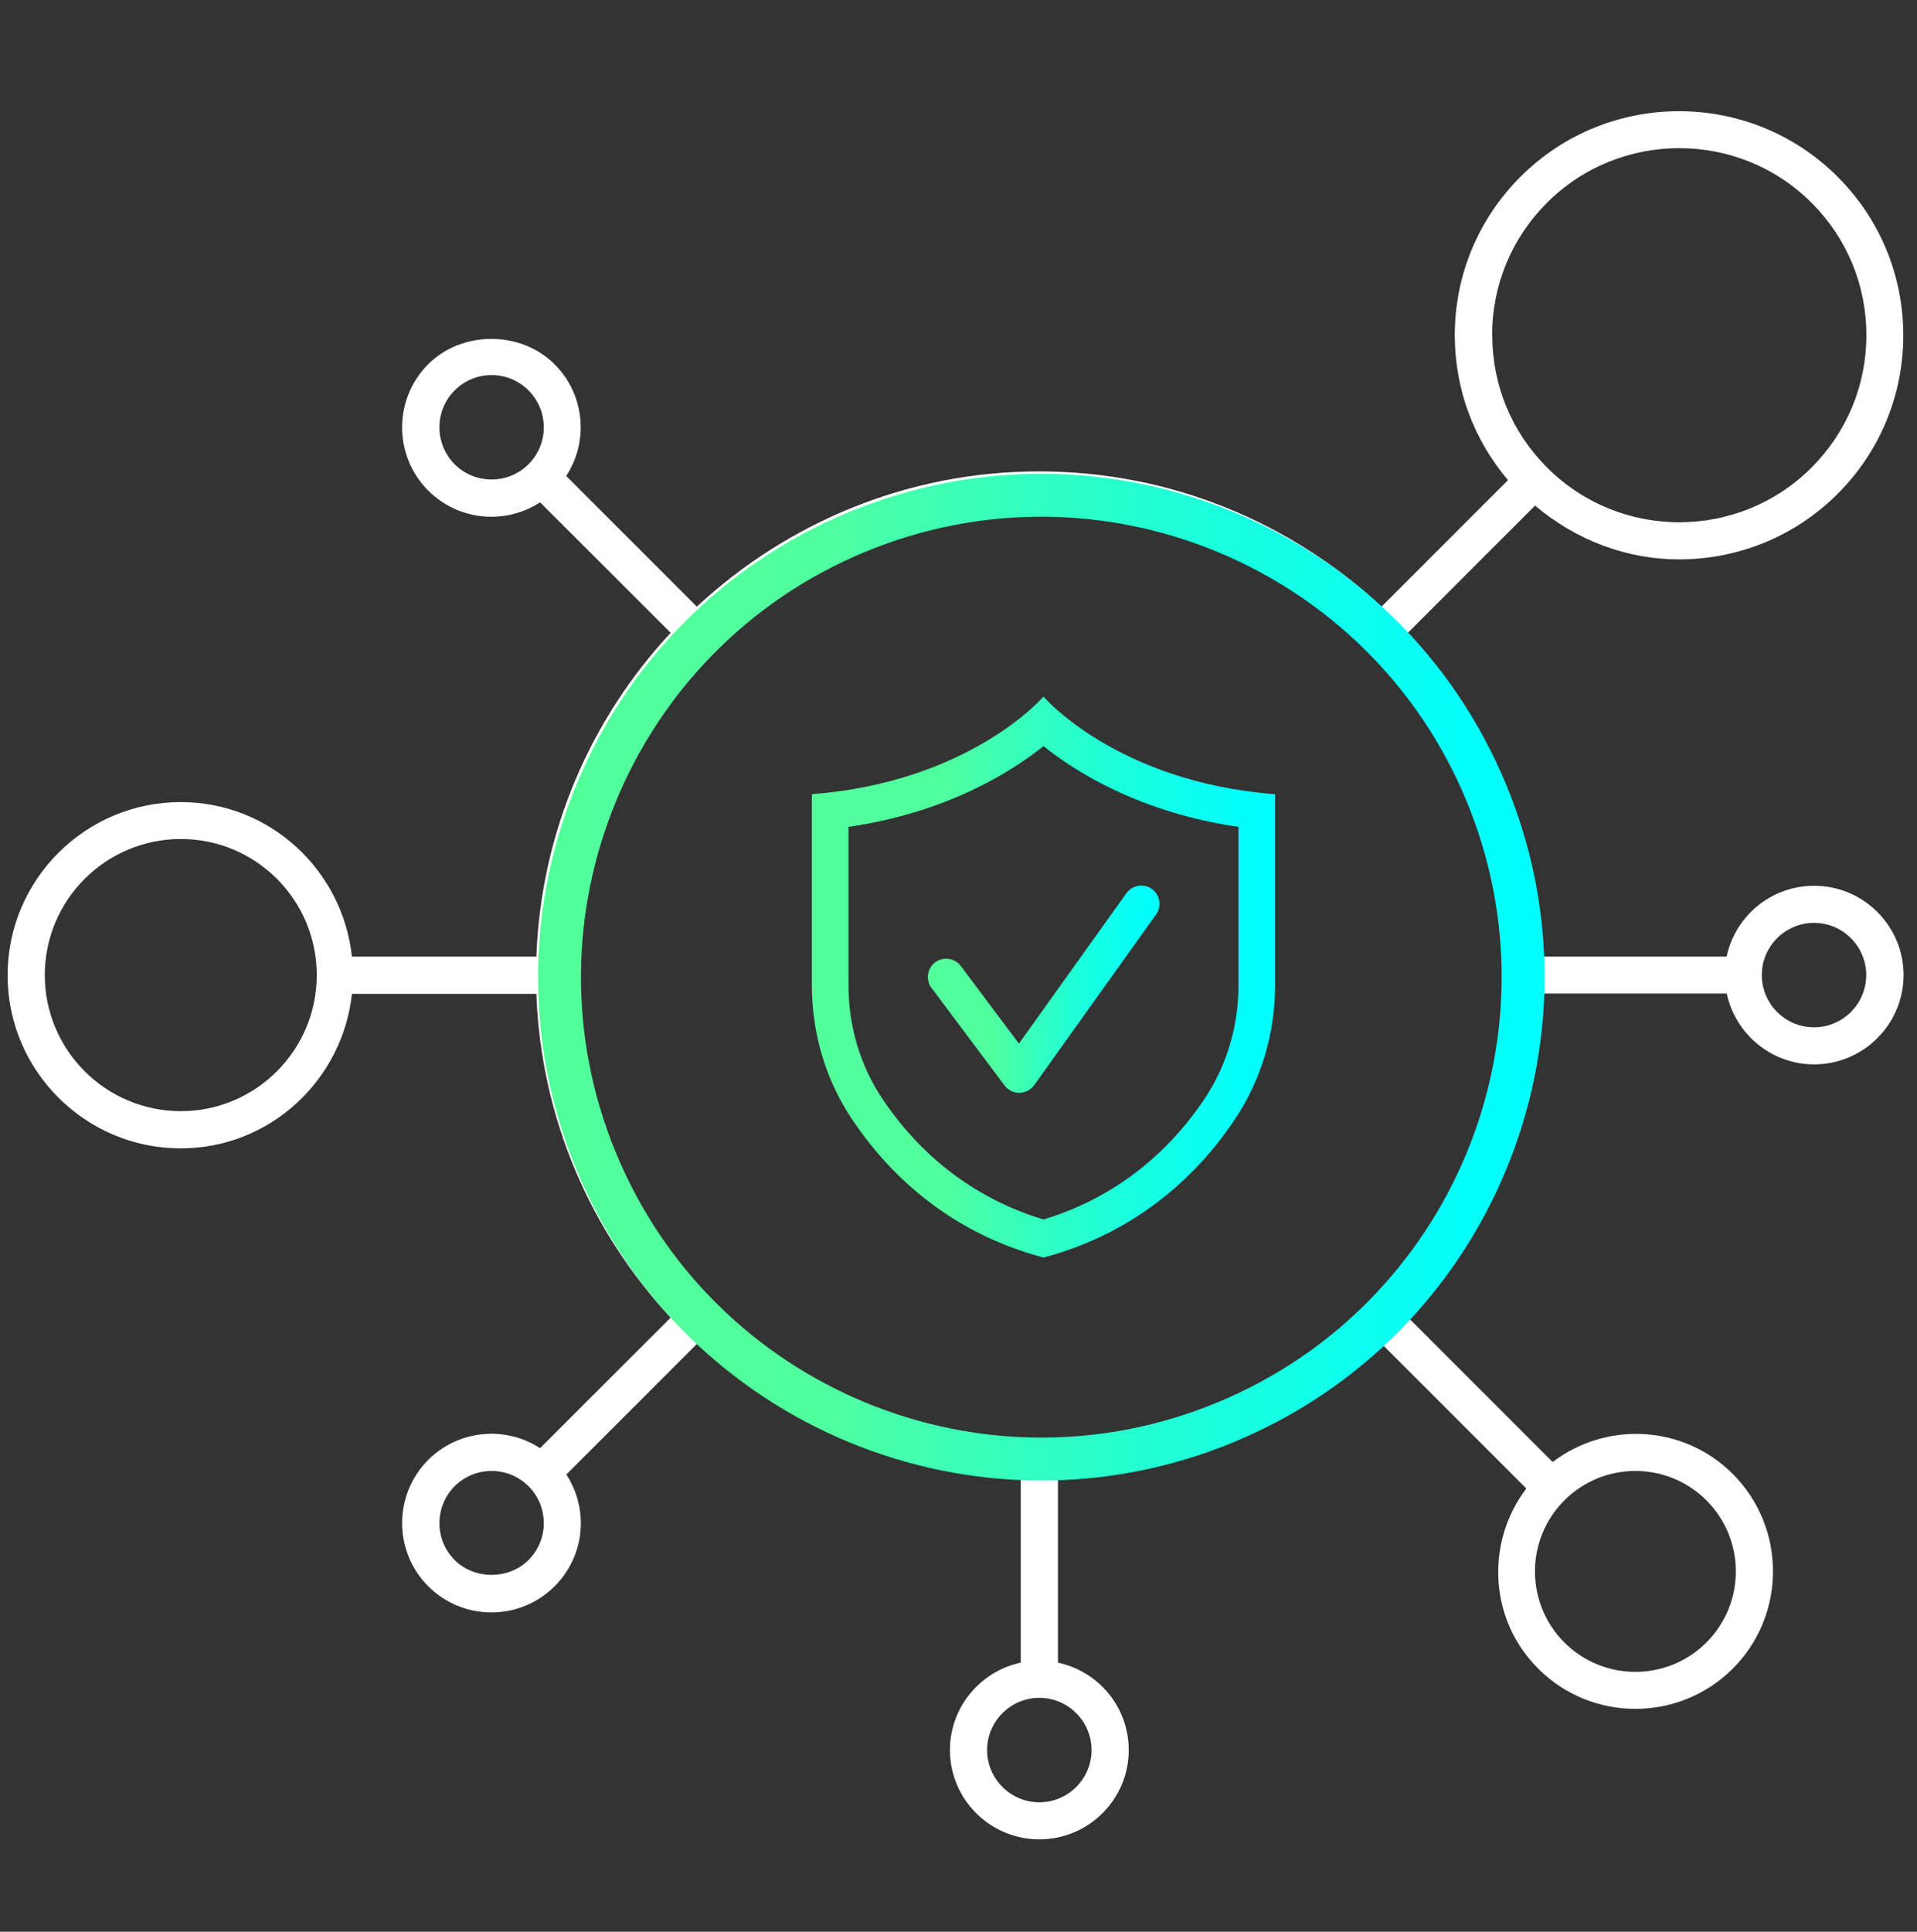 <svg width="134" height="135" viewBox="0 0 134 135" fill="none" xmlns="http://www.w3.org/2000/svg">
<rect x="0" y="0" width="134" height="135" fill="#333333" stroke="none"/>
<path d="M126.801 61.904C123.801 61.904 121.291 64.024 120.691 66.854H107.801C107.481 58.124 103.981 50.214 98.411 44.224L107.301 35.334C110.211 37.794 113.771 39.094 117.371 39.094C121.381 39.094 125.401 37.564 128.451 34.514C131.411 31.554 133.041 27.614 133.041 23.434C133.041 19.254 131.411 15.314 128.451 12.354C122.341 6.244 112.391 6.244 106.281 12.354C103.321 15.314 101.691 19.254 101.691 23.434C101.691 27.184 103.011 30.724 105.411 33.554L96.571 42.394C90.281 36.554 81.881 32.944 72.641 32.944C63.401 32.944 55.001 36.554 48.711 42.394L39.581 33.264C40.231 32.264 40.591 31.094 40.591 29.864C40.591 28.194 39.941 26.624 38.761 25.454C36.401 23.094 32.291 23.094 29.931 25.454C27.501 27.884 27.501 31.854 29.931 34.284C31.151 35.504 32.751 36.114 34.351 36.114C35.541 36.114 36.721 35.774 37.751 35.104L46.881 44.224C41.311 50.214 37.811 58.124 37.491 66.854H24.601C23.941 60.794 18.861 56.054 12.631 56.054C5.961 56.054 0.531 61.484 0.531 68.154C0.531 74.824 5.961 80.254 12.631 80.254C18.861 80.254 23.941 75.504 24.601 69.454H37.491C37.811 78.184 41.311 86.094 46.881 92.084L37.751 101.204C35.331 99.634 32.061 99.904 29.931 102.024C27.501 104.464 27.501 108.424 29.931 110.854C31.111 112.034 32.681 112.684 34.351 112.684C36.021 112.684 37.591 112.034 38.771 110.854C39.951 109.674 40.601 108.104 40.601 106.444C40.601 105.224 40.241 104.054 39.591 103.044L48.721 93.914C54.711 99.484 62.621 102.984 71.351 103.304V116.194C68.531 116.794 66.401 119.304 66.401 122.304C66.401 125.744 69.201 128.544 72.651 128.544C76.101 128.544 78.901 125.744 78.901 122.304C78.901 119.304 76.781 116.794 73.951 116.194V103.304C82.681 102.984 90.591 99.484 96.581 93.914L106.691 104.024C103.831 107.794 104.081 113.184 107.521 116.614C109.401 118.494 111.861 119.424 114.321 119.424C116.781 119.424 119.251 118.484 121.121 116.614C124.871 112.864 124.871 106.764 121.121 103.004C117.681 99.564 112.291 99.314 108.531 102.174L98.421 92.064C103.991 86.074 107.491 78.164 107.811 69.434H120.701C121.301 72.254 123.811 74.384 126.811 74.384C130.251 74.384 133.061 71.584 133.061 68.144C133.061 64.704 130.261 61.904 126.811 61.904H126.801ZM104.301 23.424C104.301 19.934 105.661 16.644 108.131 14.174C110.681 11.624 114.031 10.354 117.381 10.354C120.731 10.354 124.081 11.624 126.631 14.174C129.101 16.644 130.461 19.924 130.461 23.424C130.461 26.924 129.101 30.194 126.631 32.674C121.531 37.774 113.241 37.774 108.141 32.674C105.671 30.204 104.311 26.924 104.311 23.424H104.301ZM36.941 32.444C35.521 33.864 33.201 33.864 31.781 32.444C30.361 31.024 30.361 28.704 31.781 27.284C32.471 26.594 33.381 26.214 34.361 26.214C35.341 26.214 36.251 26.594 36.941 27.284C37.631 27.974 38.011 28.884 38.011 29.864C38.011 30.844 37.631 31.754 36.941 32.444ZM12.641 77.654C7.401 77.654 3.131 73.394 3.131 68.144C3.131 62.894 7.391 58.634 12.641 58.634C17.891 58.634 22.141 62.894 22.141 68.144C22.141 73.394 17.881 77.654 12.641 77.654ZM36.941 109.024C35.561 110.404 33.161 110.404 31.781 109.024C30.361 107.604 30.361 105.294 31.781 103.864C33.201 102.444 35.521 102.444 36.941 103.864C37.631 104.554 38.011 105.474 38.011 106.444C38.011 107.414 37.631 108.334 36.941 109.024ZM109.351 104.854C112.091 102.114 116.541 102.114 119.281 104.854C122.021 107.594 122.021 112.044 119.281 114.784C116.541 117.524 112.091 117.524 109.351 114.784C106.611 112.044 106.611 107.594 109.351 104.854ZM76.301 122.304C76.301 124.314 74.661 125.954 72.651 125.954C70.641 125.954 69.001 124.314 69.001 122.304C69.001 120.294 70.641 118.654 72.651 118.654C74.661 118.654 76.301 120.294 76.301 122.304ZM72.651 100.774C54.661 100.774 40.031 86.144 40.031 68.154C40.031 50.164 54.661 35.534 72.651 35.534C90.641 35.534 105.271 50.164 105.271 68.154C105.271 86.144 90.641 100.774 72.651 100.774ZM126.801 71.794C124.791 71.794 123.151 70.154 123.151 68.144C123.151 66.134 124.791 64.494 126.801 64.494C128.811 64.494 130.451 66.134 130.451 68.144C130.451 70.154 128.811 71.794 126.801 71.794Z" fill="white"/>
<path d="M85.674 99.395C102.854 92.279 111.012 72.583 103.896 55.403C96.78 38.224 77.084 30.065 59.904 37.181C42.724 44.298 34.566 63.993 41.682 81.173C48.798 98.353 68.494 106.512 85.674 99.395Z" stroke="url(#paint0_linear_129_2768)" stroke-width="3" stroke-linecap="round" stroke-linejoin="round"/>
<path d="M72.94 48.684C72.94 48.684 67.83 54.644 56.75 55.504V68.854C56.75 72.164 57.69 75.414 59.52 78.164C61.9 81.744 66.06 86.054 72.94 87.884C79.82 86.054 83.98 81.744 86.36 78.164C88.19 75.404 89.13 72.164 89.13 68.854V55.504C78.05 54.654 72.94 48.684 72.94 48.684ZM86.57 68.844C86.57 71.704 85.76 74.434 84.23 76.744C82.29 79.674 78.77 83.464 72.94 85.224C67.11 83.464 63.59 79.674 61.65 76.744C60.12 74.434 59.31 71.704 59.31 68.844V57.784C66.12 56.794 70.6 54.014 72.94 52.144C75.28 54.014 79.76 56.794 86.57 57.784V68.844Z" fill="url(#paint1_linear_129_2768)"/>
<path d="M71.243 76.374C70.844 76.374 70.464 76.183 70.224 75.864L65.114 69.043C64.694 68.484 64.803 67.673 65.374 67.253C65.933 66.833 66.744 66.943 67.164 67.513L71.224 72.933L78.734 62.424C79.144 61.854 79.944 61.714 80.514 62.123C81.084 62.533 81.224 63.334 80.814 63.904L72.294 75.834C72.054 76.163 71.674 76.364 71.264 76.374H71.254H71.243Z" fill="url(#paint2_linear_129_2768)"/>
<defs>
<linearGradient id="paint0_linear_129_2768" x1="37.615" y1="68.285" x2="107.955" y2="68.285" gradientUnits="userSpaceOnUse">
<stop stop-color="#53FF9B"/>
<stop offset="0.28" stop-color="#50FF9E"/>
<stop offset="0.42" stop-color="#3BFFB6"/>
<stop offset="0.67" stop-color="#1BFFDD"/>
<stop offset="0.88" stop-color="#07FFF6"/>
<stop offset="1" stop-color="#00FFFF"/>
</linearGradient>
<linearGradient id="paint1_linear_129_2768" x1="56.75" y1="68.284" x2="89.13" y2="68.284" gradientUnits="userSpaceOnUse">
<stop stop-color="#53FF9B"/>
<stop offset="0.28" stop-color="#50FF9E"/>
<stop offset="0.42" stop-color="#3BFFB6"/>
<stop offset="0.67" stop-color="#1BFFDD"/>
<stop offset="0.88" stop-color="#07FFF6"/>
<stop offset="1" stop-color="#00FFFF"/>
</linearGradient>
<linearGradient id="paint2_linear_129_2768" x1="64.853" y1="69.133" x2="81.044" y2="69.133" gradientUnits="userSpaceOnUse">
<stop stop-color="#53FF9B"/>
<stop offset="0.28" stop-color="#50FF9E"/>
<stop offset="0.42" stop-color="#3BFFB6"/>
<stop offset="0.67" stop-color="#1BFFDD"/>
<stop offset="0.88" stop-color="#07FFF6"/>
<stop offset="1" stop-color="#00FFFF"/>
</linearGradient>
</defs>
</svg>
